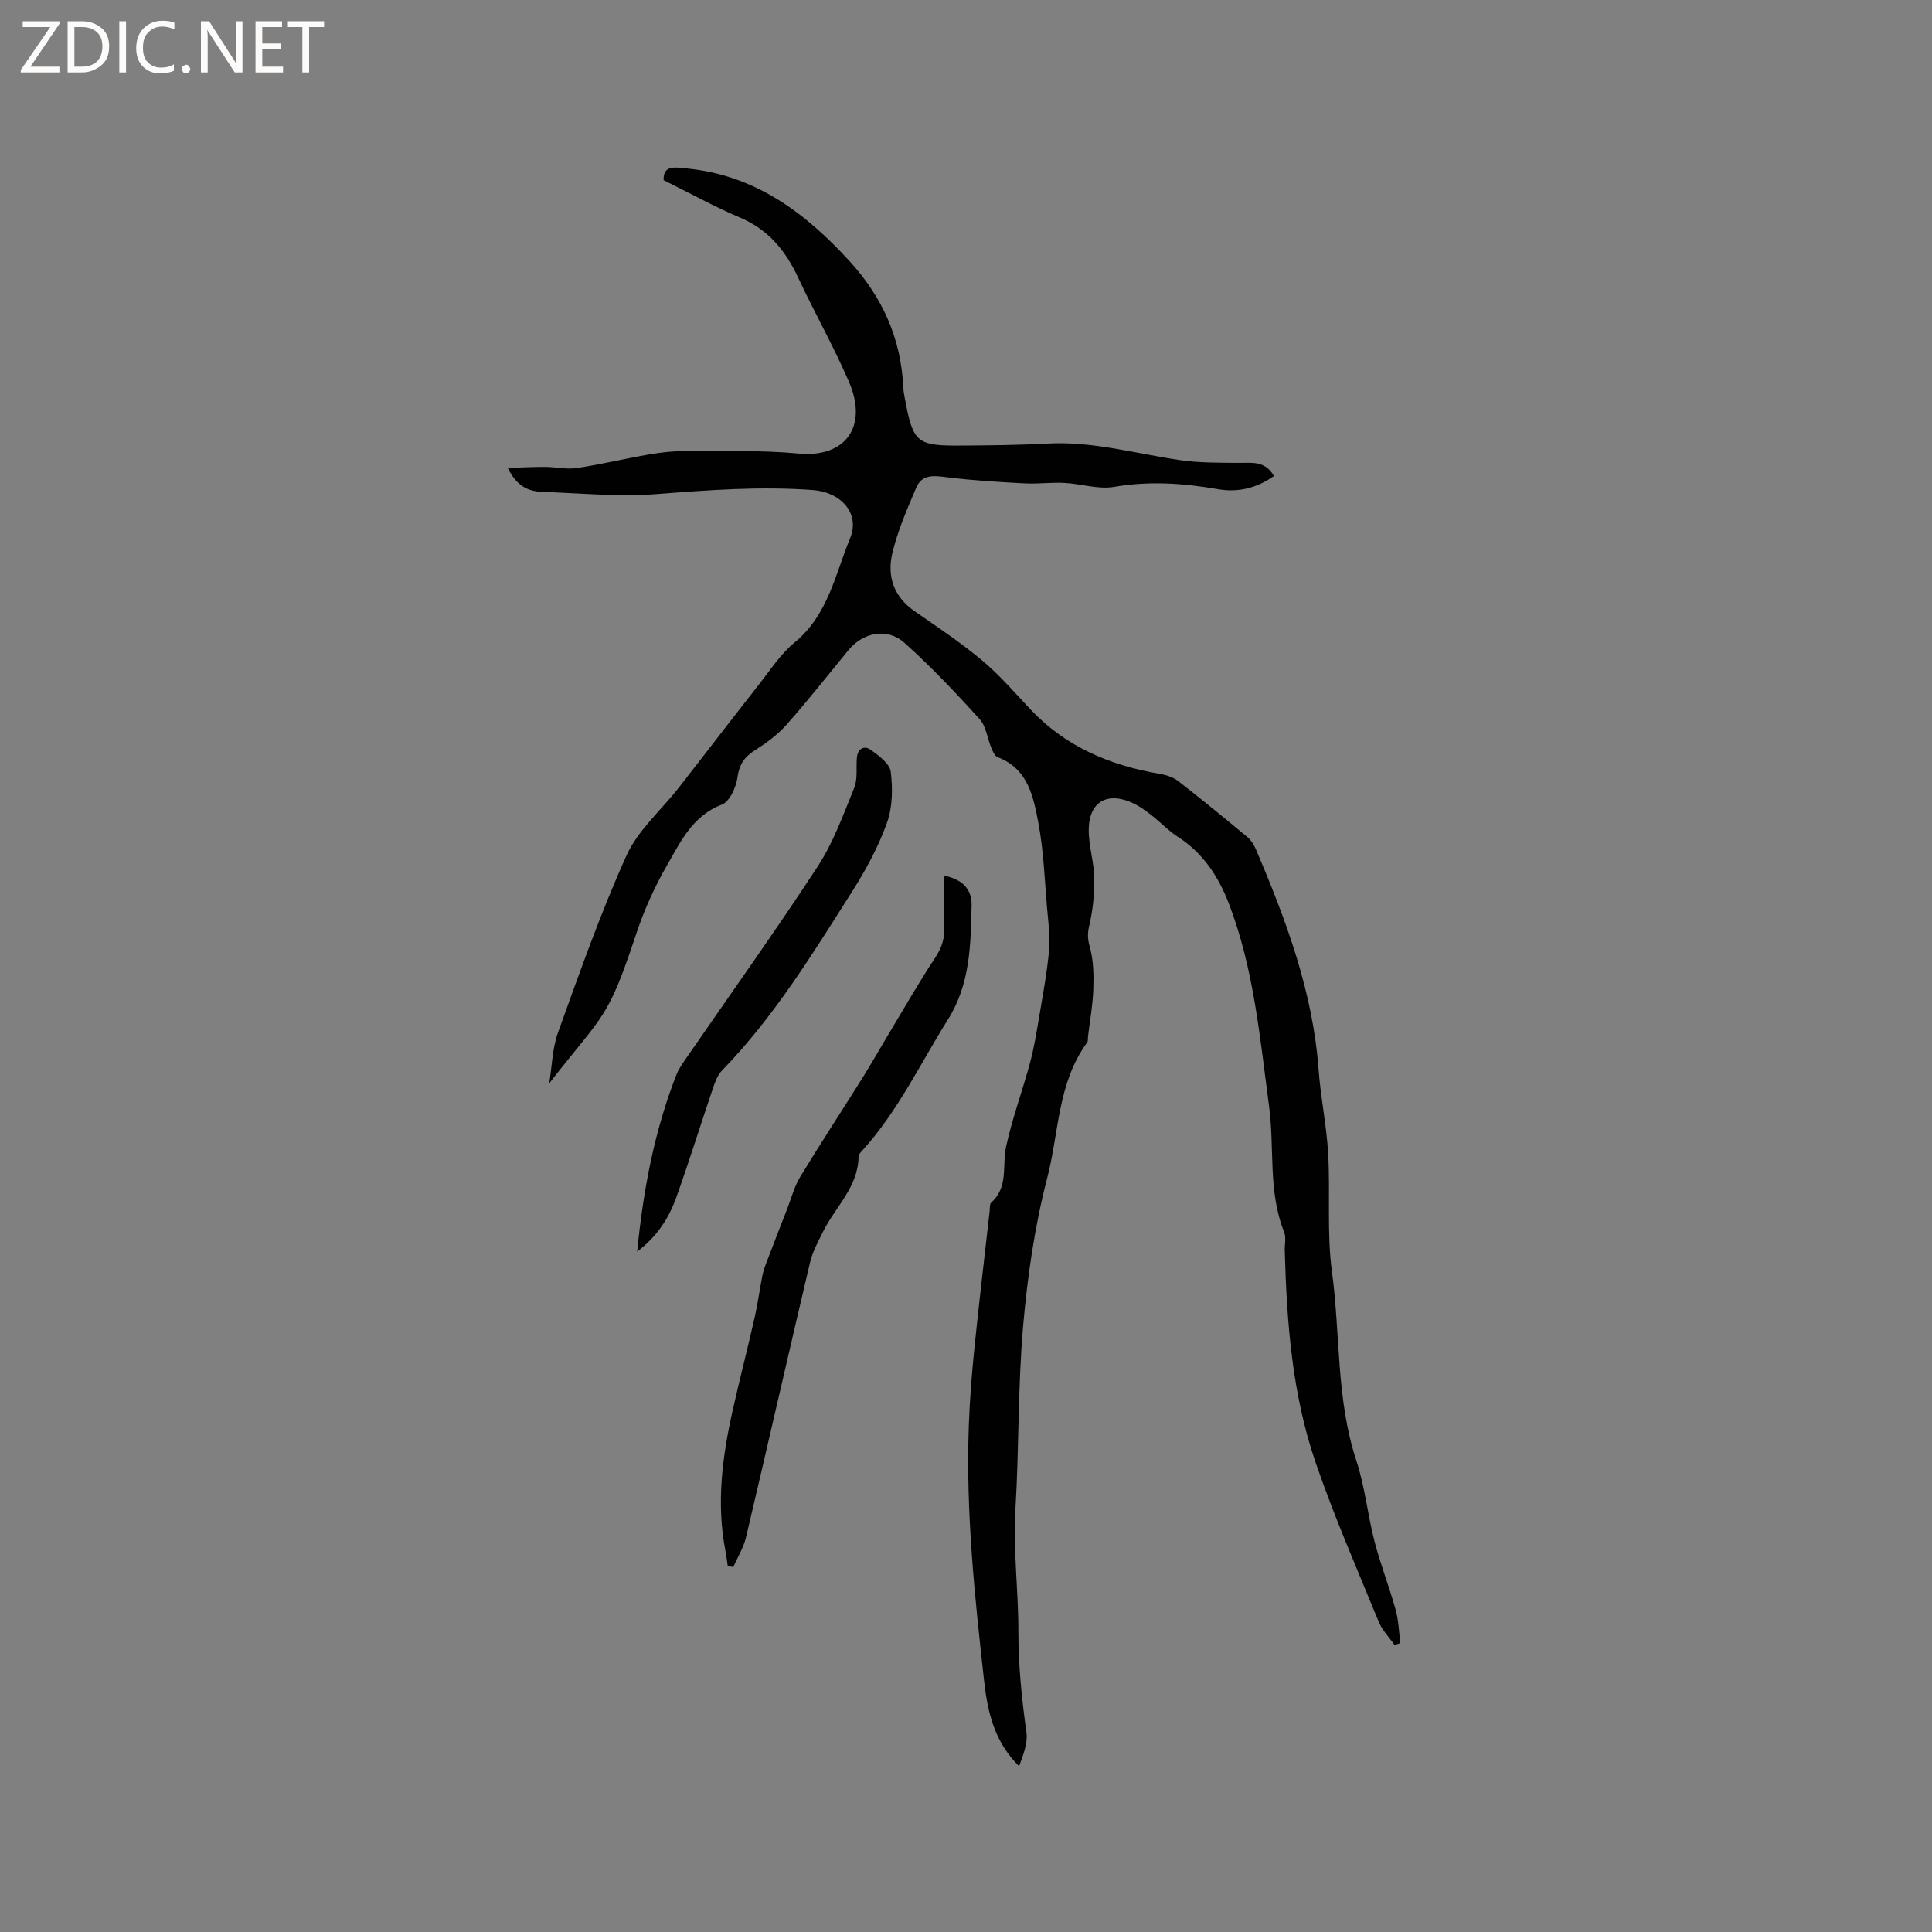 <svg enable-background="new 0 0 400 400" viewBox="0 0 400 400" xmlns="http://www.w3.org/2000/svg"><rect x="0" y="0" width="400" height="400" fill="#808080" stroke="none"/><g fill="#fcfbfa"><path d="m12.4 4.8-6.1 9h6v1.2h-8v-.5l6.1-8.9h-5.7v-1.2h7.6v.4z"/><path d="m14 15v-10.6h3c1.6 0 2.9.5 4 1.4s1.6 2.2 1.6 3.8-.5 3-1.6 3.9-2.4 1.5-4 1.5zm1.4-9.4v8.2h1.6c1.3 0 2.4-.4 3.1-1.1s1.1-1.8 1.1-3.1-.4-2.3-1.2-3-1.8-1-3.1-1z"/><path d="m26.1 4.4v10.6h-1.4v-10.6z"/><path d="m36.1 14.6c-.8.4-1.8.6-2.9.6-1.5 0-2.7-.5-3.6-1.4s-1.4-2.2-1.4-3.8c0-1.7.5-3.1 1.5-4.1s2.3-1.6 3.9-1.6c1 0 1.8.1 2.5.4v1.4c-.8-.4-1.6-.6-2.5-.6-1.2 0-2.1.4-2.9 1.2s-1.1 1.8-1.1 3.2c0 1.3.3 2.3 1 3s1.6 1.1 2.7 1.1c1 0 2-.2 2.7-.7v1.3z"/><path d="m37.6 14.3c0-.2.1-.5.3-.6s.4-.3.6-.3c.3 0 .5.1.6.3s.3.4.3.6-.1.4-.3.6-.4.3-.6.3c-.3 0-.5-.1-.6-.3s-.3-.4-.3-.6z"/><path d="m50.2 15h-1.6l-5.3-8.2c-.2-.2-.3-.5-.4-.7 0 .2.1.7.1 1.5v7.4h-1.4v-10.6h1.7l5.2 8.1c.2.4.4.6.4.7 0-.3-.1-.8-.1-1.5v-7.3h1.4z"/><path d="m58.6 15h-5.7v-10.6h5.5v1.2h-4.1v3.4h3.8v1.2h-3.8v3.6h4.3z"/><path d="m67.1 5.6h-3.1v9.4h-1.4v-9.4h-3v-1.2h7.5z"/></g><path d="m263.76 98.56c-3.68 2.57-7.53 3.43-11.65 2.71-7.13-1.24-14.18-1.72-21.43-.47-3.3.57-6.89-.65-10.36-.82-2.71-.14-5.44.24-8.15.1-5.33-.28-10.67-.6-15.96-1.25-2.68-.33-5.28-.78-6.51 2.13-1.89 4.44-3.85 8.93-4.96 13.6-1.11 4.69.27 8.97 4.59 11.96 4.78 3.31 9.64 6.56 14.09 10.28 3.63 3.05 6.75 6.72 10.03 10.18 7.29 7.69 16.47 11.52 26.72 13.25 1.31.22 2.74.69 3.77 1.49 4.84 3.76 9.59 7.65 14.3 11.57.78.65 1.38 1.63 1.79 2.58 6.25 14.64 11.79 29.48 12.97 45.59.43 5.8 1.65 11.54 1.98 17.34.47 8.17-.3 16.46.79 24.52 1.76 13 .84 26.32 5.04 39.05 1.78 5.4 2.33 11.19 3.76 16.72 1.24 4.8 3.07 9.44 4.39 14.22.61 2.21.67 4.57.97 6.87-.4.13-.8.27-1.2.4-1.11-1.6-2.56-3.06-3.28-4.81-4.49-10.96-9.24-21.83-13.08-33.02-4.86-14.15-5.97-28.99-6.37-43.87-.03-1.27.31-2.69-.13-3.79-3.37-8.42-1.96-17.38-3.12-26.03-1.89-14.15-3.14-28.47-8.32-41.96-2.14-5.57-5.32-10.48-10.55-13.83-1.94-1.24-3.55-2.98-5.38-4.41-1.16-.91-2.37-1.82-3.69-2.46-5.41-2.65-9.35-.51-9.4 5.37-.03 3.35 1.1 6.7 1.15 10.05.05 3.3-.31 6.69-1.06 9.9-.37 1.62-.32 2.72.13 4.33.77 2.77.83 5.82.73 8.74-.11 3.27-.71 6.53-1.1 9.79-.05.42.04.95-.17 1.24-6.14 8.35-5.83 18.67-8.28 28.08-2.6 10-4.09 20.39-4.99 30.7-1.09 12.53-.83 25.16-1.58 37.73-.51 8.5.61 16.92.6 25.33-.01 7.14.7 14.02 1.67 21.01.31 2.26-.69 4.7-1.52 7.01-5.07-5.01-6.51-11.12-7.22-17.49-1.97-17.6-3.83-35.21-3.19-52.96.19-5.38.61-10.77 1.16-16.13.96-9.44 2.09-18.87 3.15-28.3.07-.63-.02-1.51.35-1.84 3.6-3.23 2.21-7.66 3.06-11.57 1.28-5.87 3.39-11.55 4.96-17.37.84-3.14 1.36-6.37 1.9-9.58.77-4.57 1.63-9.14 2.04-13.75.26-2.91-.18-5.89-.43-8.83-.5-5.81-.69-11.68-1.77-17.39-1.04-5.46-2.1-11.3-8.46-13.71-.59-.22-.99-1.19-1.29-1.89-.84-2-1.08-4.5-2.44-6-4.96-5.47-10.06-10.86-15.55-15.78-3.58-3.21-8.58-2.17-11.63 1.55-4.24 5.16-8.37 10.42-12.8 15.42-1.85 2.09-4.21 3.8-6.58 5.31-2.14 1.37-3.19 2.88-3.55 5.52-.29 2.07-1.62 5.07-3.23 5.68-6.09 2.33-8.54 7.67-11.37 12.58-2.57 4.46-4.74 9.26-6.36 14.15-6.01 18.05-6.52 16.21-18.03 30.99.58-3.52.63-7.22 1.82-10.52 4.45-12.33 8.8-24.74 14.19-36.67 2.37-5.24 7.19-9.37 10.84-14.05 5.54-7.1 11.01-14.26 16.58-21.34 2.35-3 4.49-6.33 7.39-8.71 6.89-5.65 8.39-14.06 11.47-21.55 2.15-5.22-1.97-9.56-7.65-9.99-10.83-.81-21.55-.01-32.34.83-7.87.61-15.86-.19-23.8-.46-2.88-.1-5.28-1.22-7.09-4.95 2.96-.09 5.37-.22 7.78-.21 2.19.02 4.43.55 6.55.23 5.02-.75 9.97-1.96 14.98-2.82 2.49-.43 5.03-.71 7.55-.69 7.78.05 15.54-.22 23.34.51 9.81.92 14.41-5.65 10.46-14.82-3.16-7.34-7.14-14.33-10.53-21.59-2.6-5.58-6.15-9.94-12.01-12.43-5.31-2.26-10.4-5.06-15.85-7.76-.1-3.19 2.37-2.65 4.72-2.43 14.08 1.36 24.45 9.01 33.69 19.1 6.91 7.54 10.74 16.08 11.22 26.22.03.74.16 1.48.3 2.2 1.73 9.31 2.42 9.93 11.82 9.86 5.93-.04 11.87-.1 17.79-.42 9.35-.5 18.26 2.09 27.36 3.43 3.93.58 7.96.54 11.95.57 2.74.07 5.58-.64 7.52 2.73z" fill="#010102"/><path d="m195.43 181.28c4.42.9 5.8 3.35 5.73 6.21-.19 8.12-.27 16.22-4.89 23.57-5.73 9.13-10.35 18.98-17.68 27.08-.35.38-.83.87-.83 1.31-.08 6.33-4.82 10.42-7.36 15.56-1.02 2.07-2.17 4.15-2.69 6.36-4.47 18.95-8.78 37.94-13.25 56.89-.51 2.15-1.74 4.12-2.64 6.17-.38-.06-.76-.12-1.14-.18-.16-1.04-.28-2.1-.48-3.13-1.93-9.88-.65-19.59 1.52-29.24 1.44-6.38 3.07-12.72 4.52-19.1.65-2.86 1.03-5.78 1.6-8.66.2-1.01.56-2 .93-2.96 1.38-3.62 2.79-7.24 4.2-10.85.88-2.25 1.49-4.67 2.73-6.7 4.16-6.86 8.57-13.58 12.83-20.38 1.91-3.05 3.67-6.19 5.53-9.27 3.16-5.25 6.19-10.59 9.57-15.69 1.44-2.18 2.04-4.23 1.86-6.8-.23-3.23-.06-6.48-.06-10.19z" fill="#010102"/><path d="m131.92 259.12c1.27-12.86 3.57-24.97 8.11-36.58.42-1.07 1.08-2.05 1.73-3 9.19-13.35 18.63-26.53 27.5-40.09 3.26-4.98 5.34-10.78 7.6-16.35.75-1.86.36-4.17.55-6.26.17-1.86 1.54-2.55 2.85-1.61 1.68 1.2 3.95 2.87 4.16 4.56.43 3.46.38 7.33-.78 10.56-1.77 4.93-4.32 9.67-7.14 14.11-8.22 12.96-16.24 26.09-27.04 37.2-.9.93-1.4 2.33-1.84 3.6-2.55 7.51-4.9 15.09-7.57 22.56-1.53 4.3-3.94 8.14-8.13 11.3z" fill="#010102"/></svg>
